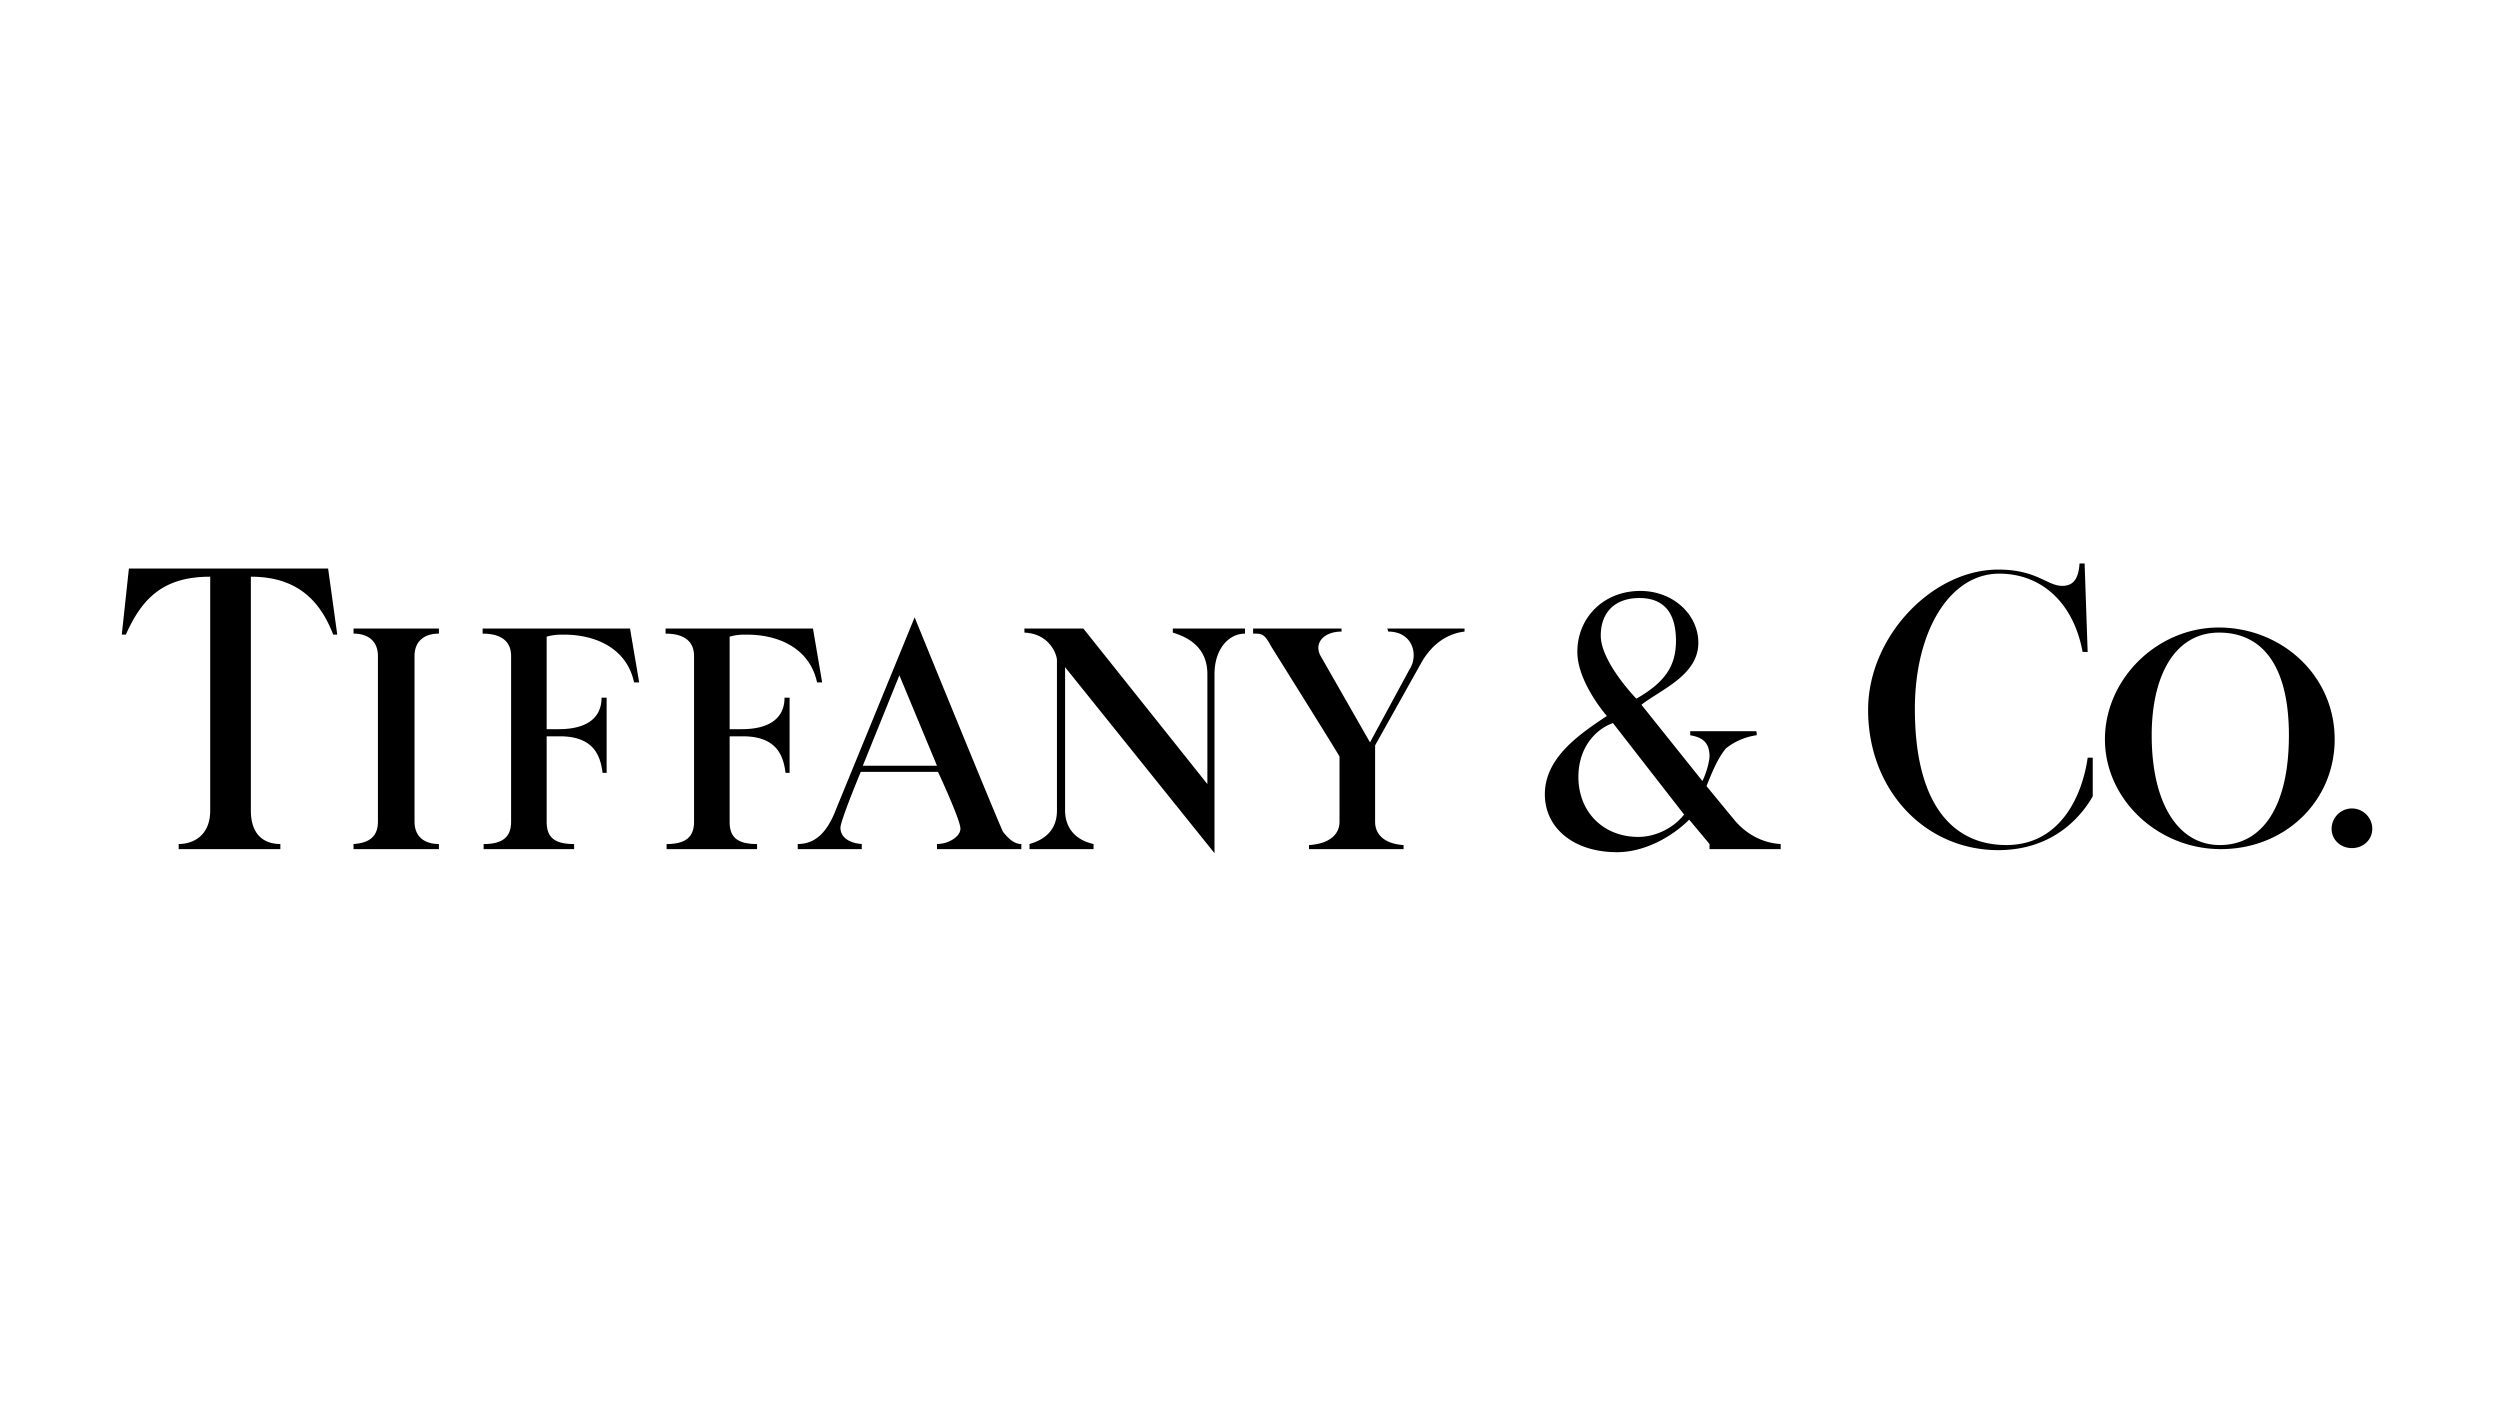 <svg xmlns="http://www.w3.org/2000/svg" width="150" height="85" fill="none" viewBox="0 0 150 85"><path fill="#fff" d="M0 0h150v85H0z"/><path fill="#000" fill-rule="evenodd" d="m37.801 37.713.55 3.232h-.306c-.427-2.013-2.256-2.867-4.208-2.867-.305 0-.61 0-1.037.122v5.55h.732c1.585 0 2.561-.61 2.561-1.89h.305v4.513h-.244c-.122-.976-.488-2.195-2.561-2.195H32.8v5.123c0 .854.366 1.342 1.647 1.342v.305h-5.429v-.305c1.22 0 1.648-.488 1.648-1.342V39.36c0-.793-.488-1.342-1.708-1.342v-.304zm10.978 0 .55 3.232h-.306c-.427-2.013-2.257-2.867-4.209-2.867-.304 0-.61 0-1.036.122v5.55h.732c1.585 0 2.562-.61 2.562-1.89h.304v4.513h-.244c-.122-.976-.488-2.195-2.561-2.195h-.793v5.123c0 .854.366 1.342 1.646 1.342v.305h-5.428v-.305c1.22 0 1.647-.488 1.647-1.342V39.36c0-.793-.488-1.342-1.708-1.342v-.304zm-22.444 0v.304c-.914 0-1.463.488-1.463 1.342v9.94c0 .916.61 1.342 1.463 1.342v.306h-5.123v-.306c.915-.06 1.464-.426 1.464-1.341v-9.94c0-.855-.549-1.343-1.464-1.343v-.304zm-6.648-3.6.549 3.965h-.244c-.793-2.073-2.196-3.476-4.94-3.476v14.027c0 1.524.854 2.012 1.769 2.012v.306h-6.1v-.306c.855 0 1.892-.488 1.892-2.012V34.602c-2.806 0-4.086 1.28-5.062 3.476h-.244l.427-3.964zm75.017 12.504c0 2.073 1.464 3.598 3.599 3.598.915 0 2.012-.428 2.744-1.341l-4.27-5.49c-1.037.367-2.073 1.464-2.073 3.233m5.855-8.173c-.004-1.695-.738-2.562-2.195-2.562-1.464 0-2.318.855-2.318 2.257 0 1.586 2.135 3.782 2.135 3.782 1.708-.976 2.378-1.952 2.378-3.477m-2.073 3.842 3.66 4.576s.365-.733.426-1.465c0-.853-.426-1.158-1.158-1.28v-.244h3.964s.06.244 0 .244a3.8 3.8 0 0 0-1.831.793c-.426.549-.67 1.037-1.158 2.257l1.708 2.073c.732.854 1.708 1.342 2.744 1.402v.306h-4.269v-.306l-1.221-1.463c-1.037 1.037-2.683 1.952-4.329 1.952-2.623 0-4.331-1.464-4.331-3.476 0-2.195 2.074-3.6 3.72-4.697 0 0-1.77-2.012-1.77-3.842 0-2.073 1.587-3.66 3.782-3.66 1.953 0 3.477 1.404 3.477 3.112.001 1.95-2.256 2.804-3.414 3.718m26.59-8.477.183 5.306h-.304c-.549-2.989-2.5-4.696-5.002-4.696-2.988 0-5.061 3.477-5.061 8.112 0 5.794 2.317 8.172 5.489 8.172 3.292 0 4.574-3.05 4.879-5.244h.304v2.317c-.548.977-2.195 3.232-5.671 3.232-4.392 0-7.807-3.598-7.807-8.416 0-4.39 3.843-8.417 7.807-8.417 2.317 0 2.927.977 3.842.977.671 0 .976-.427 1.037-1.342zm16.04 14.699c.671 0 1.22.549 1.22 1.22s-.549 1.158-1.22 1.158-1.22-.488-1.22-1.158c0-.671.55-1.22 1.22-1.22m-12.014-4.391c0 4.086 1.585 6.586 4.086 6.586 2.562 0 4.146-2.318 4.146-6.586 0-3.904-1.401-6.1-4.086-6.16-2.744-.062-4.146 2.56-4.146 6.16m4.025-6.466c3.774.008 6.953 2.872 6.953 6.708 0 3.72-2.988 6.588-6.831 6.588-3.782 0-6.953-2.99-6.953-6.588s3.111-6.708 6.831-6.708m-79.164 2.867 2.257 5.428h-4.453zm7.319 10.124c-.488 0-.854-.427-1.098-.73-.183-.307-5.306-12.87-5.306-12.87l-4.696 11.465c-.549 1.463-1.281 2.134-2.318 2.134v.306h3.842v-.306c-.792-.06-1.28-.426-1.28-.976 0-.426 1.219-3.353 1.219-3.353h4.635s1.28 2.744 1.341 3.353c.062.488-.67.976-1.403.976v.306h5.062v-.305zm2.135-2.013c0 1.22-.793 1.77-1.647 2.012v.306h3.842v-.306c-1.097-.243-1.707-.976-1.707-2.012V40.03l8.965 11.16V40.458c0-1.525.854-2.44 1.83-2.44v-.305h-4.33v.244c1.22.367 2.073 1.098 2.073 2.5v6.588l-7.441-9.332h-3.538v.244c1.525.06 1.952 1.341 1.952 1.646zm11.77-10.612c.544 0 .673.004 1.098.793 0 0 4.086 6.527 4.086 6.587V49.3c0 .853-.732 1.341-1.83 1.403v.244h5.673v-.244c-1.037-.062-1.708-.55-1.708-1.403v-4.574s2.622-4.696 2.866-5.123c.61-.976 1.463-1.586 2.5-1.708v-.183h-4.635l.061.183c1.463 0 1.83 1.403 1.28 2.256L82.2 44.542l-2.927-5.122c-.49-.793.122-1.525 1.219-1.525v-.183h-5.306v.305z" clip-rule="evenodd"/></svg>